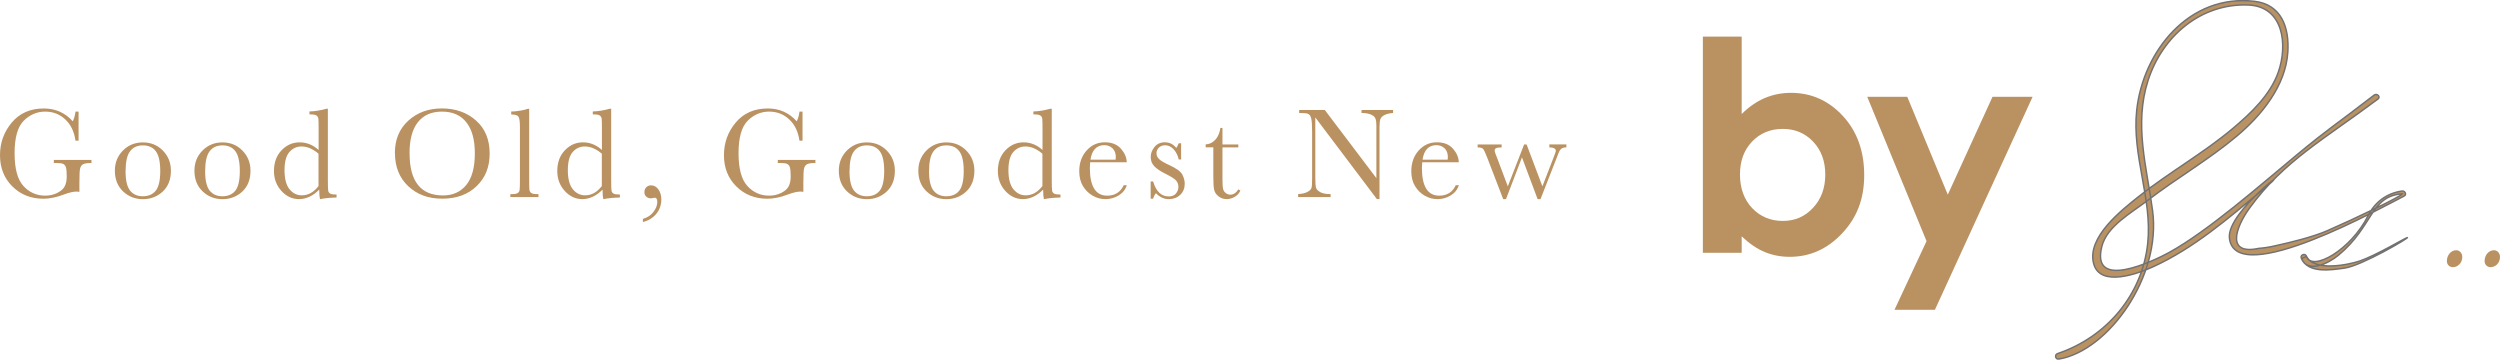<?xml version="1.0" encoding="UTF-8"?><svg id="_イヤー_1" xmlns="http://www.w3.org/2000/svg" width="454" height="65.36" viewBox="0 0 454 65.36"><defs><style>.cls-1,.cls-2{fill:#ba9262;}.cls-2{stroke:#727171;stroke-miterlimit:10;stroke-width:.27px;}</style></defs><g><path class="cls-1" d="M9.79,29.04h6.82v.56c-.75,0-1.26,.08-1.53,.23s-.44,.41-.53,.76c-.09,.35-.13,1.21-.13,2.57v1.68c-.19-.03-.35-.05-.5-.05-.6,0-1.38,.18-2.36,.55-1.32,.5-2.55,.75-3.67,.75-2.26,0-4.14-.74-5.64-2.23-1.5-1.49-2.25-3.38-2.25-5.66s.71-4.24,2.14-5.95c1.43-1.7,3.37-2.55,5.83-2.55,2.11,0,3.86,.78,5.25,2.33,.26-.54,.42-1.13,.49-1.76h.56v5.28h-.56c-.23-1.62-.84-2.91-1.85-3.86-1.01-.95-2.23-1.42-3.67-1.42s-2.78,.55-3.88,1.66c-1.1,1.1-1.66,3.06-1.66,5.88s.53,4.79,1.6,5.96c1.06,1.17,2.39,1.76,3.96,1.76,.81,0,1.54-.17,2.2-.5,.66-.33,1.11-.73,1.35-1.21,.24-.47,.36-1.07,.36-1.8,0-.85-.06-1.41-.17-1.7s-.29-.47-.52-.57c-.23-.1-.66-.15-1.28-.15h-.37v-.56Z"/><path class="cls-1" d="M20.86,31c0-1.46,.49-2.68,1.47-3.67,.98-.98,2.18-1.47,3.62-1.47s2.65,.49,3.62,1.48,1.47,2.21,1.47,3.66c0,1.61-.5,2.87-1.49,3.79s-2.2,1.38-3.6,1.38-2.61-.47-3.6-1.41c-.99-.94-1.49-2.19-1.49-3.77Zm1.94,.06c0,1.69,.28,2.88,.83,3.56,.55,.68,1.32,1.02,2.32,1.02s1.8-.34,2.34-1.02c.54-.68,.81-1.87,.81-3.56s-.27-2.88-.8-3.59-1.32-1.07-2.34-1.07-1.8,.35-2.34,1.07c-.54,.71-.81,1.91-.81,3.6Z"/><path class="cls-1" d="M35.31,31c0-1.46,.49-2.68,1.47-3.67,.98-.98,2.18-1.47,3.62-1.47s2.65,.49,3.62,1.48,1.47,2.21,1.47,3.66c0,1.61-.5,2.87-1.49,3.79s-2.2,1.38-3.6,1.38-2.61-.47-3.6-1.41c-.99-.94-1.49-2.19-1.49-3.77Zm1.94,.06c0,1.69,.28,2.88,.83,3.56,.55,.68,1.32,1.02,2.32,1.02s1.8-.34,2.34-1.02c.54-.68,.81-1.87,.81-3.56s-.27-2.88-.8-3.59-1.32-1.07-2.34-1.07-1.8,.35-2.34,1.07c-.54,.71-.81,1.91-.81,3.6Z"/><path class="cls-1" d="M57.86,27.25v-3.73c0-1.02-.01-1.66-.04-1.92-.03-.26-.14-.47-.33-.61-.2-.14-.54-.21-1.04-.21h-.25v-.54c.94-.02,1.97-.19,3.09-.49h.25v12.84c0,1.11,.02,1.79,.06,2.03,.04,.24,.16,.42,.37,.54,.2,.12,.59,.17,1.15,.17v.54c-1.13,.02-2.13,.12-3.01,.3-.09-.37-.14-.94-.14-1.73-.58,.58-1.17,1.01-1.78,1.29s-1.24,.43-1.89,.43c-1.23,0-2.3-.5-3.2-1.49-.9-.99-1.35-2.2-1.35-3.61,0-1.56,.46-2.81,1.38-3.77,.92-.96,2.01-1.44,3.28-1.44,.65,0,1.26,.12,1.83,.35,.57,.23,1.12,.58,1.63,1.05Zm0,.68c-.51-.44-1.03-.77-1.55-1-.52-.22-1.04-.33-1.56-.33-.88,0-1.61,.34-2.2,1.01-.59,.68-.88,1.78-.88,3.31s.3,2.7,.9,3.44c.6,.74,1.35,1.11,2.23,1.11,.59,0,1.14-.14,1.64-.42s.97-.7,1.4-1.26v-5.86Z"/><path class="cls-1" d="M71.71,27.78c0-2.44,.82-4.4,2.45-5.88,1.63-1.48,3.67-2.21,6.11-2.21s4.52,.73,6.17,2.19c1.65,1.46,2.48,3.46,2.48,5.98s-.79,4.43-2.37,5.95c-1.58,1.52-3.66,2.27-6.24,2.27s-4.57-.76-6.18-2.27c-1.61-1.52-2.41-3.52-2.41-6.03Zm2.67,.08c0,2.54,.51,4.45,1.52,5.72,1.01,1.28,2.53,1.91,4.56,1.91,1.78,0,3.19-.64,4.22-1.91,1.03-1.27,1.55-3.17,1.55-5.7s-.51-4.34-1.53-5.65c-1.02-1.31-2.5-1.96-4.43-1.96s-3.36,.64-4.38,1.92c-1.02,1.28-1.52,3.17-1.52,5.67Z"/><path class="cls-1" d="M96.1,19.76v12.75c0,1.02,.02,1.66,.04,1.92,.03,.26,.14,.47,.33,.61,.2,.14,.54,.21,1.04,.21h.28v.54h-5.11v-.54h.33c.47,0,.8-.06,1-.19,.2-.13,.32-.31,.35-.54,.04-.23,.06-.9,.06-2.01v-9.44c0-1-.09-1.63-.27-1.89-.18-.26-.62-.39-1.31-.39v-.54c.47,0,1.03-.05,1.67-.16,.64-.11,1.08-.22,1.32-.33h.26Z"/><path class="cls-1" d="M109.31,27.25v-3.73c0-1.02-.01-1.66-.04-1.92-.03-.26-.14-.47-.33-.61-.2-.14-.54-.21-1.04-.21h-.25v-.54c.94-.02,1.97-.19,3.09-.49h.25v12.84c0,1.11,.02,1.79,.06,2.03,.04,.24,.16,.42,.37,.54,.2,.12,.59,.17,1.15,.17v.54c-1.13,.02-2.13,.12-3.01,.3-.09-.37-.14-.94-.14-1.73-.58,.58-1.17,1.01-1.78,1.29s-1.24,.43-1.89,.43c-1.23,0-2.3-.5-3.2-1.49-.9-.99-1.35-2.2-1.35-3.61,0-1.56,.46-2.81,1.38-3.77,.92-.96,2.01-1.44,3.28-1.44,.65,0,1.26,.12,1.83,.35,.57,.23,1.12,.58,1.63,1.05Zm0,.68c-.51-.44-1.03-.77-1.55-1-.52-.22-1.04-.33-1.56-.33-.88,0-1.61,.34-2.2,1.01-.59,.68-.88,1.78-.88,3.31s.3,2.7,.9,3.44c.6,.74,1.35,1.11,2.23,1.11,.59,0,1.14-.14,1.64-.42s.97-.7,1.4-1.26v-5.86Z"/><path class="cls-1" d="M116.75,40.33v-.58c.82-.24,1.47-.66,1.92-1.27,.46-.6,.69-1.21,.69-1.81,0-.51-.16-.77-.49-.77-.06,0-.16,.02-.3,.06-.12,.04-.23,.06-.33,.06-.35,0-.64-.1-.87-.31-.23-.2-.35-.47-.35-.81,0-.36,.11-.65,.34-.89s.52-.35,.87-.35c.55,0,1,.25,1.35,.76,.35,.51,.52,1.11,.52,1.79,0,.99-.3,1.85-.9,2.6-.6,.74-1.42,1.25-2.44,1.51Z"/><path class="cls-1" d="M141.26,29.04h6.82v.56c-.75,0-1.26,.08-1.53,.23s-.44,.41-.53,.76c-.09,.35-.13,1.21-.13,2.57v1.68c-.19-.03-.35-.05-.5-.05-.6,0-1.38,.18-2.36,.55-1.32,.5-2.55,.75-3.67,.75-2.26,0-4.14-.74-5.64-2.23-1.5-1.49-2.25-3.38-2.25-5.66s.71-4.24,2.14-5.95c1.43-1.7,3.37-2.55,5.83-2.55,2.11,0,3.86,.78,5.25,2.33,.26-.54,.42-1.13,.49-1.76h.56v5.28h-.56c-.23-1.62-.84-2.91-1.85-3.86-1.01-.95-2.23-1.42-3.67-1.42s-2.78,.55-3.88,1.66c-1.1,1.1-1.66,3.06-1.66,5.88s.53,4.79,1.6,5.96c1.06,1.17,2.39,1.76,3.96,1.76,.81,0,1.54-.17,2.2-.5,.66-.33,1.11-.73,1.35-1.21,.24-.47,.36-1.07,.36-1.8,0-.85-.06-1.41-.17-1.7s-.29-.47-.52-.57c-.23-.1-.66-.15-1.28-.15h-.37v-.56Z"/><path class="cls-1" d="M152.33,31c0-1.46,.49-2.68,1.47-3.67,.98-.98,2.18-1.47,3.62-1.47s2.65,.49,3.62,1.48,1.47,2.21,1.47,3.66c0,1.61-.5,2.87-1.49,3.79s-2.2,1.38-3.6,1.38-2.61-.47-3.6-1.41c-.99-.94-1.49-2.19-1.49-3.77Zm1.94,.06c0,1.69,.28,2.88,.83,3.56,.55,.68,1.32,1.02,2.32,1.02s1.8-.34,2.34-1.02c.54-.68,.81-1.87,.81-3.56s-.27-2.88-.8-3.59-1.32-1.07-2.34-1.07-1.8,.35-2.34,1.07c-.54,.71-.81,1.91-.81,3.6Z"/><path class="cls-1" d="M166.77,31c0-1.46,.49-2.68,1.47-3.67,.98-.98,2.18-1.47,3.62-1.47s2.65,.49,3.62,1.48,1.47,2.21,1.47,3.66c0,1.61-.5,2.87-1.49,3.79s-2.2,1.38-3.6,1.38-2.61-.47-3.6-1.41c-.99-.94-1.49-2.19-1.49-3.77Zm1.94,.06c0,1.69,.28,2.88,.83,3.56,.55,.68,1.32,1.02,2.32,1.02s1.8-.34,2.34-1.02c.54-.68,.81-1.87,.81-3.56s-.27-2.88-.8-3.59-1.32-1.07-2.34-1.07-1.8,.35-2.34,1.07c-.54,.71-.81,1.91-.81,3.6Z"/><path class="cls-1" d="M189.32,27.25v-3.73c0-1.02-.01-1.66-.04-1.92-.03-.26-.14-.47-.33-.61-.2-.14-.54-.21-1.04-.21h-.25v-.54c.94-.02,1.97-.19,3.09-.49h.25v12.84c0,1.11,.02,1.79,.06,2.03,.04,.24,.16,.42,.37,.54,.2,.12,.59,.17,1.15,.17v.54c-1.13,.02-2.13,.12-3.01,.3-.09-.37-.14-.94-.14-1.73-.58,.58-1.17,1.01-1.78,1.29s-1.24,.43-1.89,.43c-1.23,0-2.3-.5-3.2-1.49-.9-.99-1.35-2.2-1.35-3.61,0-1.56,.46-2.81,1.38-3.77,.92-.96,2.01-1.44,3.28-1.44,.65,0,1.26,.12,1.83,.35,.57,.23,1.12,.58,1.63,1.05Zm0,.68c-.51-.44-1.03-.77-1.55-1-.52-.22-1.04-.33-1.56-.33-.88,0-1.61,.34-2.2,1.01-.59,.68-.88,1.78-.88,3.31s.3,2.7,.9,3.44c.6,.74,1.35,1.11,2.23,1.11,.59,0,1.14-.14,1.64-.42s.97-.7,1.4-1.26v-5.86Z"/><path class="cls-1" d="M204.63,29.47h-6.66c-.03,.46-.05,.8-.05,1.02,0,1.68,.26,2.94,.79,3.78,.52,.84,1.31,1.26,2.35,1.26,1.41,0,2.42-.63,3.01-1.9h.56c-.25,.79-.74,1.41-1.48,1.86-.74,.45-1.54,.67-2.41,.67-.81,0-1.57-.2-2.29-.61-.72-.41-1.31-.99-1.77-1.73-.46-.75-.69-1.65-.69-2.72,0-1.51,.44-2.76,1.33-3.76,.89-1,1.99-1.5,3.32-1.5,1.25,0,2.22,.38,2.9,1.14,.68,.76,1.05,1.59,1.08,2.47Zm-2.04-.47c.02-.18,.04-.34,.04-.48,0-.68-.2-1.21-.6-1.59-.4-.38-.89-.57-1.47-.57-1.41,0-2.26,.88-2.53,2.64h4.57Z"/><path class="cls-1" d="M208.96,36.09v-3.14h.45c.53,1.81,1.47,2.72,2.83,2.72,.59,0,1.03-.18,1.32-.54,.29-.36,.44-.75,.44-1.18,0-.5-.16-.91-.47-1.22-.32-.32-.94-.7-1.85-1.16-.96-.47-1.65-.94-2.08-1.4-.42-.45-.63-1.01-.63-1.67s.23-1.23,.68-1.8c.45-.57,1.08-.86,1.9-.86s1.52,.34,2.06,1.02c.12-.12,.27-.4,.45-.85h.43v2.95h-.43c-.16-.71-.46-1.32-.9-1.82-.45-.51-.97-.76-1.58-.76-.47,0-.84,.14-1.13,.43s-.43,.62-.43,1c0,.42,.16,.78,.48,1.08,.31,.31,.91,.66,1.78,1.06,1.32,.6,2.13,1.18,2.43,1.75,.29,.57,.44,1.13,.44,1.65,0,.83-.27,1.51-.82,2.03-.55,.52-1.24,.78-2.07,.78-.88,0-1.66-.36-2.34-1.08-.21,.23-.38,.57-.51,1h-.45Z"/><path class="cls-1" d="M224.88,26.77h-2.88v5.77c0,.89,.04,1.48,.12,1.79,.08,.31,.24,.55,.5,.74,.25,.19,.52,.28,.81,.28,.56,0,1.05-.32,1.46-.96l.37,.22c-.24,.51-.6,.9-1.07,1.16-.47,.26-.95,.39-1.43,.39-.56,0-1.05-.17-1.47-.5-.42-.33-.69-.72-.79-1.16-.11-.44-.16-1.22-.16-2.33v-5.41h-1.39v-.54c.64-.02,1.21-.28,1.71-.8,.5-.52,.83-1.25,.97-2.19h.37v3h2.88v.54Z"/><path class="cls-1" d="M250.04,36.15l-11.18-14.82v10.97c0,.91,.05,1.51,.13,1.8,.09,.29,.35,.55,.76,.79,.42,.24,1.05,.36,1.89,.36v.54h-5.9v-.54c.75-.05,1.33-.19,1.72-.41,.4-.22,.63-.46,.71-.72,.08-.26,.11-.86,.11-1.82v-8.38c0-1.21-.06-2.02-.17-2.44-.11-.41-.29-.68-.54-.79-.24-.12-.79-.17-1.64-.17v-.54h4.66l9.36,12.37v-9.45c0-.7-.07-1.19-.22-1.47-.14-.28-.44-.5-.88-.67s-.98-.24-1.6-.24v-.54h5.74v.54c-.67,.05-1.2,.18-1.58,.38s-.63,.44-.73,.73c-.11,.29-.16,.76-.16,1.44v13.08h-.5Z"/><path class="cls-1" d="M264.93,29.47h-6.66c-.03,.46-.05,.8-.05,1.02,0,1.68,.26,2.94,.79,3.78,.52,.84,1.31,1.26,2.35,1.26,1.41,0,2.42-.63,3.01-1.9h.56c-.25,.79-.74,1.41-1.48,1.86-.74,.45-1.54,.67-2.41,.67-.81,0-1.57-.2-2.29-.61-.72-.41-1.31-.99-1.77-1.73-.46-.75-.69-1.65-.69-2.72,0-1.51,.44-2.76,1.33-3.76,.89-1,1.99-1.5,3.32-1.5,1.25,0,2.22,.38,2.9,1.14,.68,.76,1.05,1.59,1.08,2.47Zm-2.04-.47c.02-.18,.04-.34,.04-.48,0-.68-.2-1.21-.6-1.59-.4-.38-.89-.57-1.47-.57-1.41,0-2.26,.88-2.53,2.64h4.57Z"/><path class="cls-1" d="M279.76,36.16h-.53l-2.84-7.58-2.9,7.58h-.51l-2.92-7.58c-.33-.86-.58-1.38-.74-1.55s-.49-.26-.98-.26v-.54h4.36v.54c-.49,0-.82,.05-1,.13-.18,.09-.27,.24-.27,.46,0,.16,.15,.61,.46,1.36l1.93,5.12,2.96-7.61h.45l2.87,7.61,2.1-5.42c.23-.57,.34-.92,.34-1.04,0-.38-.39-.59-1.18-.62v-.54h3.1v.54c-.37,0-.67,.08-.88,.22s-.41,.44-.59,.92l-.26,.68-2.97,7.58Z"/></g><g><path class="cls-1" d="M316.29,6.65v14.06c1.28-1.28,2.67-2.25,4.16-2.89,1.49-.64,3.09-.96,4.79-.96,3.7,0,6.84,1.4,9.42,4.19,2.58,2.79,3.88,6.38,3.88,10.75s-1.34,7.74-4.01,10.58c-2.67,2.84-5.84,4.26-9.5,4.26-1.63,0-3.15-.29-4.55-.87-1.41-.58-2.8-1.53-4.19-2.85v2.99h-7.05V6.65h7.05Zm7.47,16.76c-2.24,0-4.1,.76-5.57,2.29-1.47,1.53-2.21,3.52-2.21,5.99s.74,4.55,2.21,6.1c1.48,1.55,3.33,2.33,5.57,2.33s4-.79,5.48-2.37,2.23-3.59,2.23-6.04-.73-4.42-2.19-5.97c-1.46-1.55-3.3-2.33-5.52-2.33Z"/><path class="cls-1" d="M339.1,17.58h7.26l7.36,17.77,8.12-17.77h7.28l-17.74,38.68h-7.34l5.82-12.47-10.77-26.21Z"/></g><path class="cls-1" d="M444.35,47.42c0-1.09,.75-1.98,1.71-1.98,.62,0,1.09,.55,1.09,1.23,0,1.09-.82,1.85-1.71,1.85-.62,0-1.09-.48-1.09-1.1Z"/><path class="cls-1" d="M451.2,47.42c0-1.09,.75-1.98,1.71-1.98,.62,0,1.09,.55,1.09,1.23,0,1.09-.82,1.85-1.71,1.85-.62,0-1.09-.48-1.09-1.1Z"/><path class="cls-2" d="M373.93,65.2c8.93-1.53,18.59-14.92,16.98-26.94-1.07-7.98-3.4-15.65-.82-23.66,2.57-7.97,9.52-14.02,18.19-13.69,6.45,.25,7.2,7.27,5.46,12.19-1.46,4.14-4.92,7.41-8.2,10.18-5.4,4.55-11.6,8-17.12,12.39-3.08,2.45-9.46,7.38-8.22,12.17,1.15,4.46,8.2,1.79,10.77,.62,7.45-3.4,13.57-8.72,19.82-13.9,7.22-5.98-6.46,3.78-5.93,8.67,1.03,9.43,28.23-5.87,31.73-7.63,.54-.27,.13-.98-.38-.91-2.8,.41-4.92,2.01-6.16,4.48-3.12,6.22-10.15,10.24-11.19,7.41l-.91,.38c1.25,2.74,5.35,2.07,7.81,1.73,3.12-.43,11.84-5.56,11.41-5.55-.25,0-5.72,3.28-8.67,4.27-2.03,.68-8.34,2-9.69-.95-.23-.51-1.1-.15-.91,.38,1.08,2.95,5.02,.95,6.73-.47,6.42-5.3,5.78-10.77,11.62-11.17-.2,.49-8.58,4.51-13.66,6.72-2.55,1.11-6.66,2.12-9.38,2.71-1.01,.24-2.03,.4-3.06,.48-5.9,1.25-4.23-3.76-1.6-7.37,6.19-8.51,13.58-12.49,23.3-19.77,.52-.39-.2-1.09-.7-.7-7.43,5.73-8.08,5.91-14.21,10.99s-15.93,13.7-23.06,17.61c-2.59,1.42-14.29,7.11-12.18-1.15,.94-3.68,5.42-6.1,8.29-8.31,5.29-4.07,11.12-7.41,16.24-11.72,4.46-3.75,8.86-9.12,9.24-15.25,.28-4.5-1.2-8.63-6.05-9.2-11.83-1.4-20.25,9.02-21.4,19.84-.87,8.21,2.85,15.99,2.01,24.08-.98,9.42-7.51,17.07-16.39,20.06-.6,.2-.34,1.16,.26,.96h0Z"/></svg>
